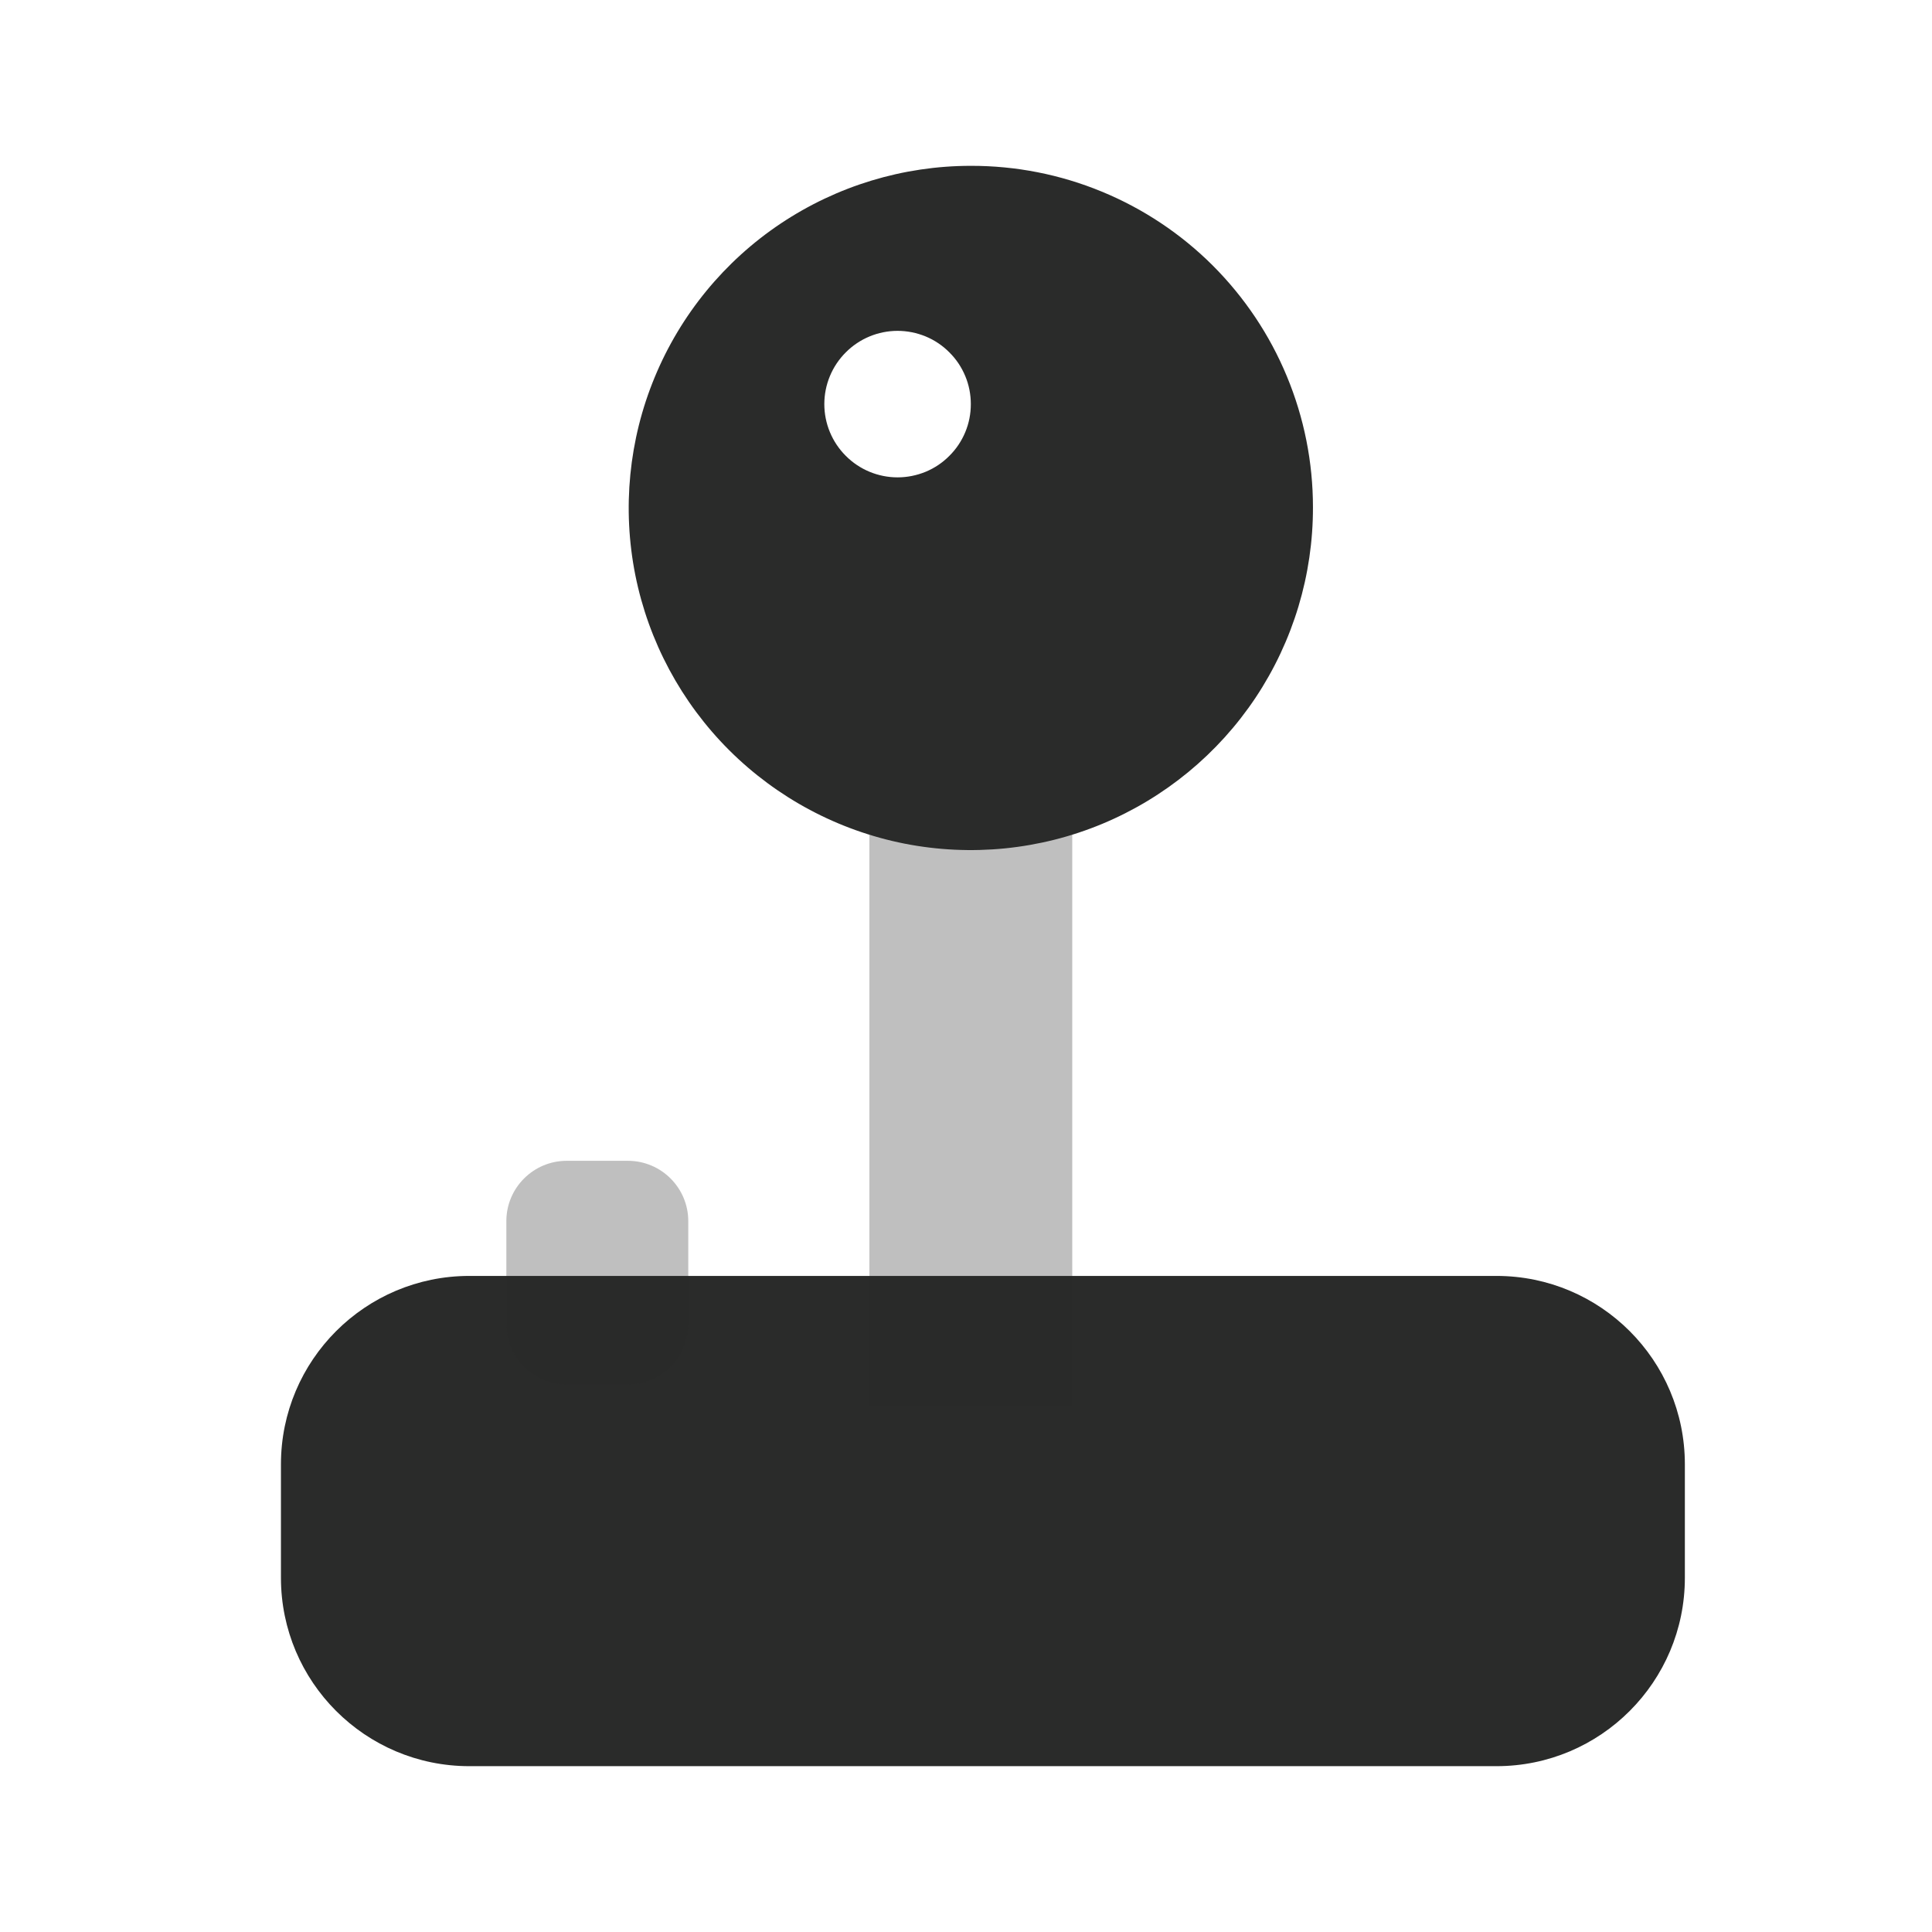 <svg width="24" height="24" viewBox="0 0 24 24" fill="none" xmlns="http://www.w3.org/2000/svg">
<path d="M18.59 15.85H5.83C4.538 15.85 3.49 16.898 3.49 18.19V19.6C3.49 20.892 4.538 21.94 5.83 21.94H18.59C19.882 21.94 20.93 20.892 20.93 19.6V18.19C20.93 16.898 19.882 15.85 18.59 15.85Z" fill="#2A2B2A"/>
<path opacity="0.3" d="M7.8 14.42H7.04C6.626 14.42 6.29 14.756 6.29 15.17V16.45C6.29 16.864 6.626 17.2 7.04 17.2H7.8C8.214 17.2 8.55 16.864 8.55 16.45V15.17C8.55 14.756 8.214 14.42 7.8 14.42Z" fill="#2A2B2A"/>
<path opacity="0.3" d="M13.32 9.84H10.8V17.47H13.32V9.84Z" fill="#2A2B2A"/>
<path d="M12.06 2.06C11.219 2.06 10.397 2.31 9.698 2.777C8.999 3.244 8.454 3.909 8.133 4.686C7.811 5.463 7.728 6.318 7.892 7.143C8.057 7.968 8.463 8.725 9.058 9.319C9.654 9.913 10.412 10.317 11.237 10.48C12.062 10.642 12.917 10.557 13.693 10.234C14.47 9.91 15.133 9.364 15.599 8.664C16.064 7.964 16.312 7.141 16.31 6.3C16.31 5.742 16.2 5.19 15.986 4.675C15.773 4.16 15.459 3.692 15.065 3.298C14.67 2.904 14.201 2.592 13.686 2.38C13.17 2.167 12.618 2.059 12.06 2.06V2.06ZM11.15 5.93C10.909 5.93 10.677 5.834 10.507 5.663C10.336 5.493 10.24 5.261 10.24 5.02C10.24 4.779 10.336 4.547 10.507 4.377C10.677 4.206 10.909 4.11 11.15 4.11C11.27 4.11 11.388 4.134 11.498 4.179C11.609 4.225 11.709 4.292 11.793 4.377C11.878 4.461 11.945 4.561 11.991 4.672C12.037 4.782 12.06 4.901 12.06 5.02C12.06 5.14 12.037 5.258 11.991 5.368C11.945 5.479 11.878 5.579 11.793 5.663C11.709 5.748 11.609 5.815 11.498 5.861C11.388 5.906 11.27 5.93 11.15 5.93V5.93Z" fill="#2A2B2A"/>
</svg>
